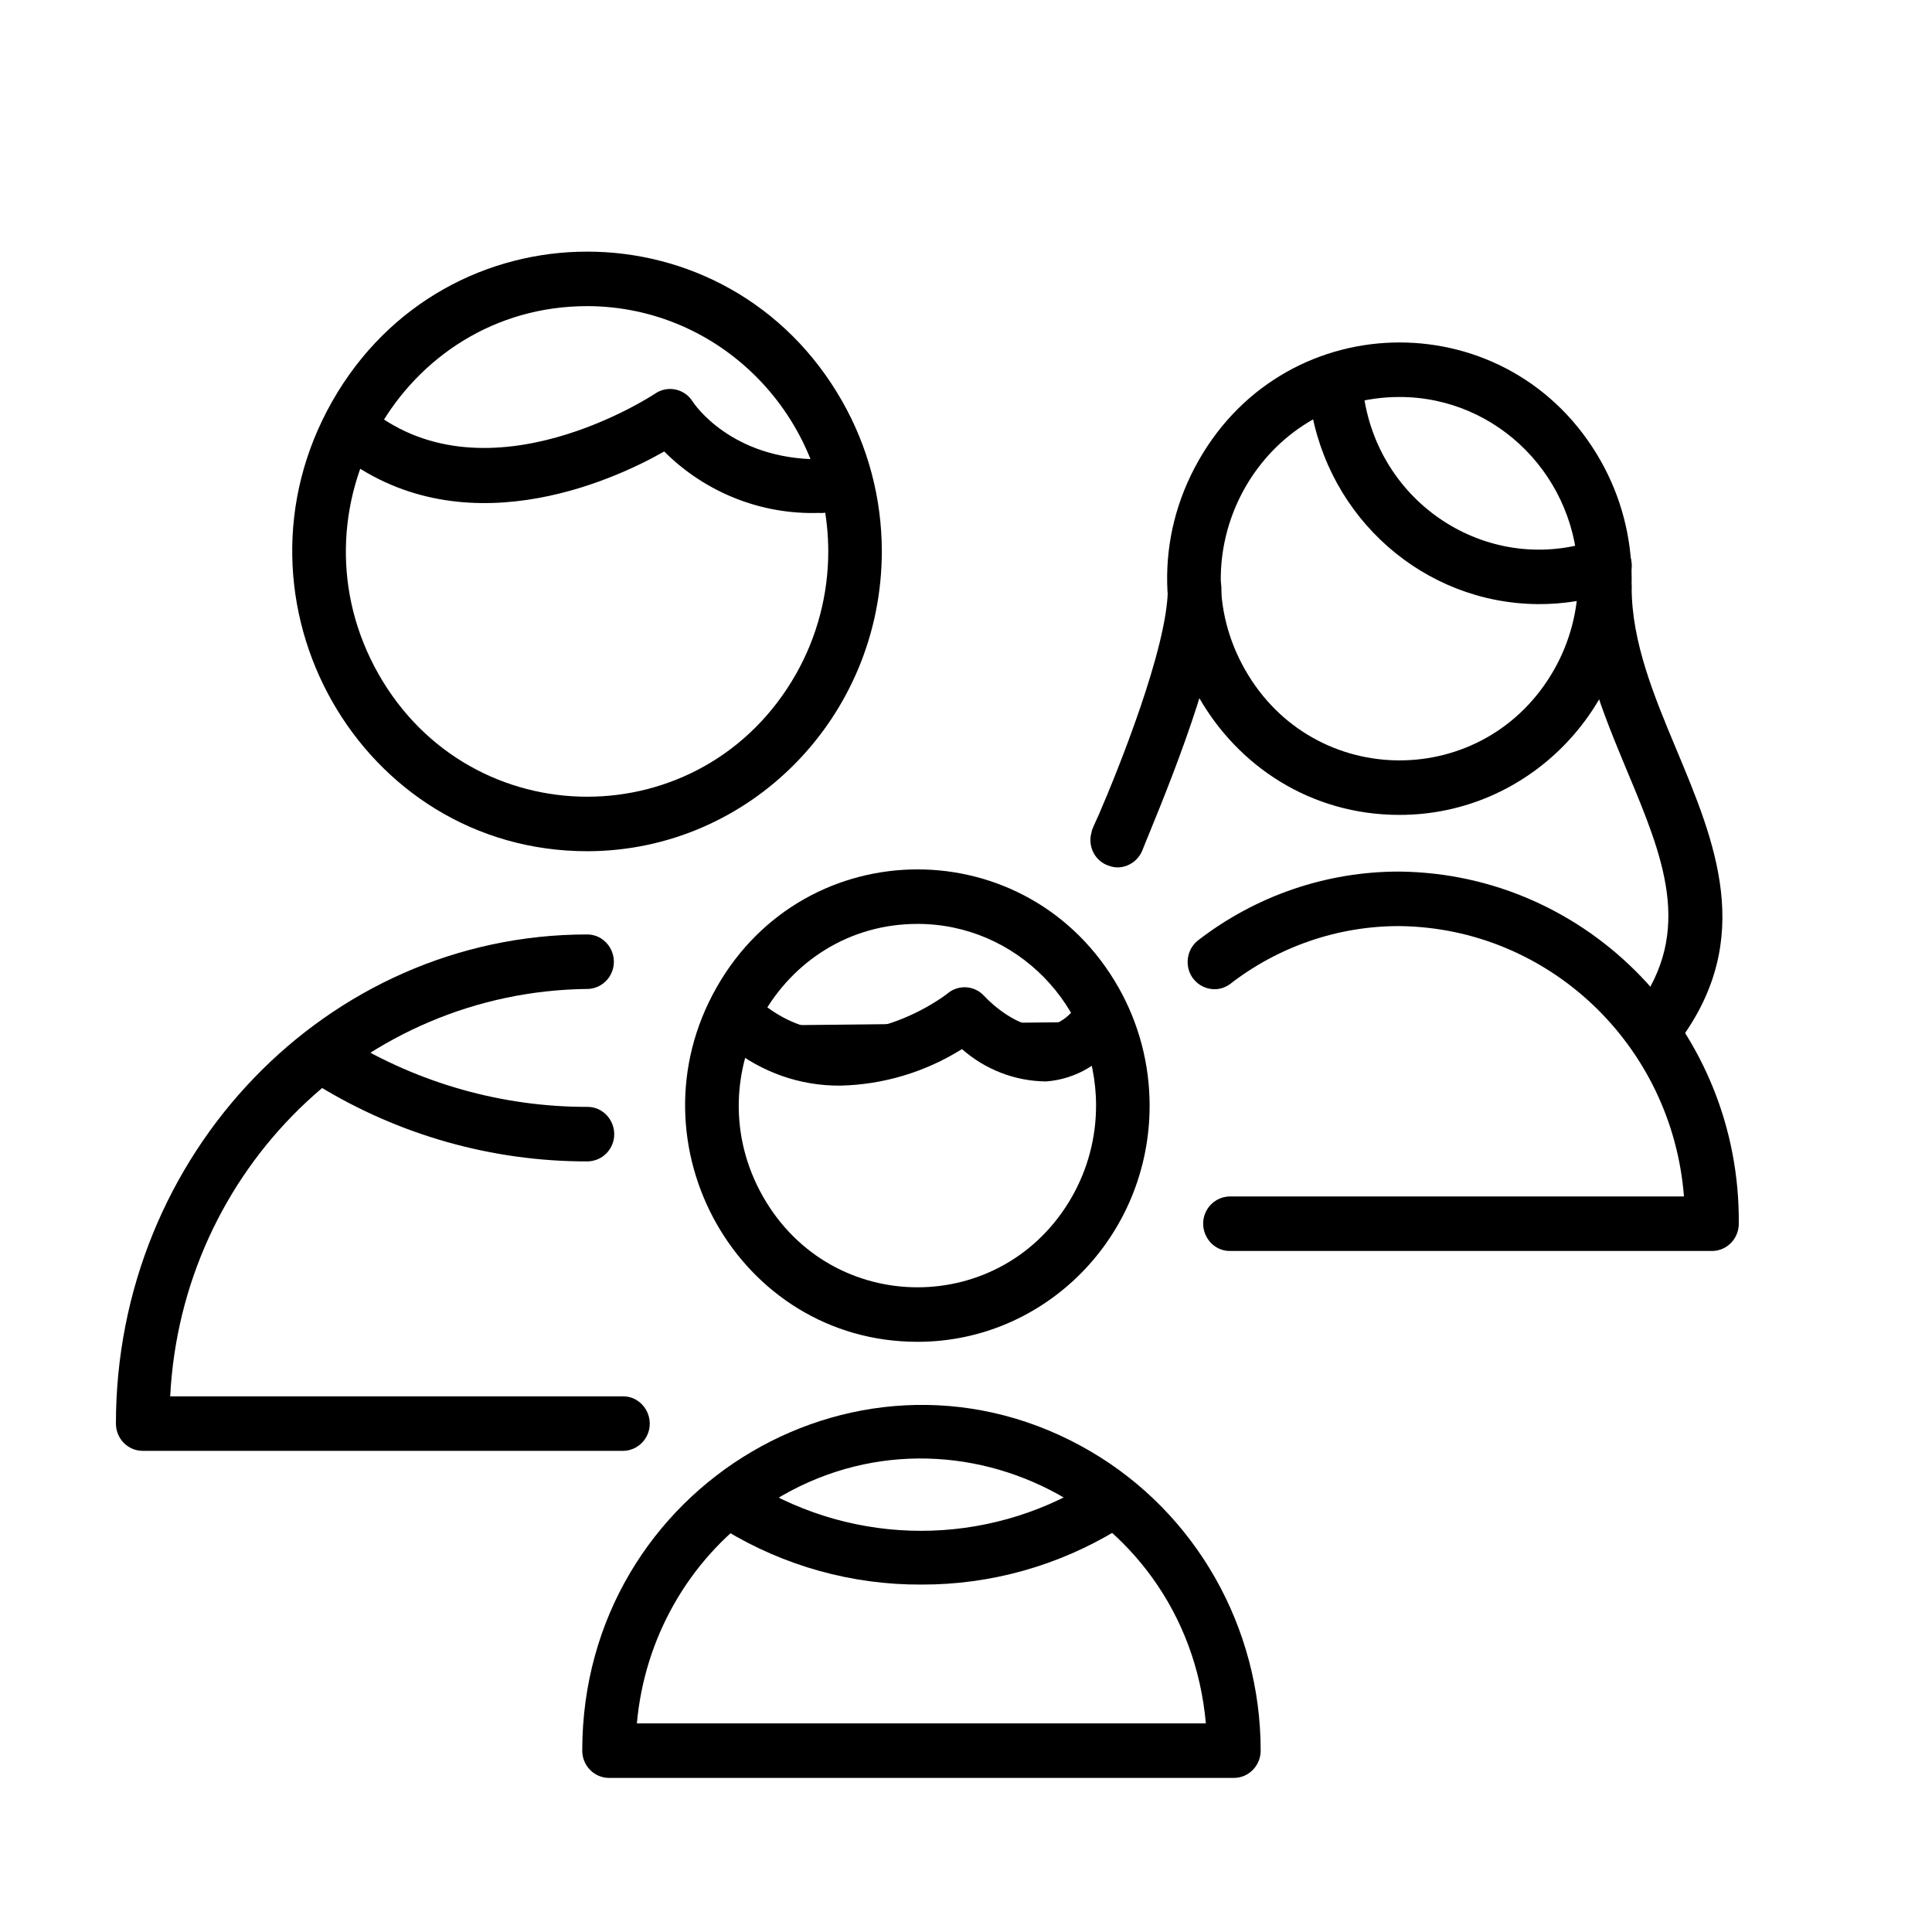 <?xml version="1.0" encoding="UTF-8"?> <svg xmlns="http://www.w3.org/2000/svg" viewBox="0 0 100.00 100.00" data-guides="{&quot;vertical&quot;:[],&quot;horizontal&quot;:[]}"><defs></defs><path fill="rgb(0, 0, 0)" stroke="none" fill-opacity="1" stroke-width="0" stroke-opacity="1" color="rgb(51, 51, 51)" fill-rule="evenodd" id="tSvg1fc28836f2" title="Path 26" d="M32.244 75.095C23.958 75.095 15.672 75.095 7.386 75.095C6.62 75.095 6 74.464 6 73.684C6 59.728 16.941 48.367 30.387 48.367C31.453 48.367 32.12 49.542 31.587 50.483C31.339 50.919 30.882 51.188 30.387 51.188C18.854 51.321 9.408 60.552 8.809 72.274C16.621 72.274 24.432 72.274 32.244 72.274C33.311 72.274 33.978 73.449 33.444 74.39C33.197 74.826 32.739 75.095 32.244 75.095ZM30.396 44.059C18.658 44.059 11.322 31.128 17.191 20.783C23.06 10.438 37.732 10.438 43.6 20.783C44.939 23.142 45.643 25.818 45.643 28.542C45.633 37.108 38.812 44.049 30.396 44.059ZM30.396 15.845C20.792 15.845 14.79 26.426 19.592 34.89C24.394 43.354 36.398 43.354 41.2 34.89C42.294 32.96 42.871 30.77 42.871 28.542C42.861 21.534 37.281 15.856 30.396 15.845Z" style=""></path><path fill="rgb(0, 0, 0)" stroke="none" fill-opacity="1" stroke-width="0" stroke-opacity="1" color="rgb(51, 51, 51)" fill-rule="evenodd" id="tSvg813f8e70b7" title="Path 27" d="M30.377 60.114C25.477 60.117 20.669 58.761 16.47 56.192C15.556 55.623 15.589 54.261 16.529 53.739C16.966 53.498 17.496 53.511 17.921 53.775C21.69 56.081 26.007 57.297 30.405 57.292C31.472 57.292 32.139 58.468 31.605 59.408C31.358 59.845 30.9 60.114 30.377 60.114ZM42.4 26.548C39.411 26.648 36.513 25.5 34.379 23.369C31.606 24.949 23.807 28.448 17.495 23.454C16.652 22.788 16.834 21.443 17.822 21.033C18.281 20.842 18.805 20.916 19.196 21.225C25.313 26.068 33.833 20.425 33.916 20.369C34.565 19.93 35.442 20.121 35.857 20.792C35.931 20.905 37.844 23.773 42.4 23.773C43.467 23.773 44.133 24.949 43.6 25.89C43.352 26.326 42.895 26.595 42.4 26.548ZM88.613 64.75C80.296 64.75 71.98 64.75 63.663 64.75C62.596 64.75 61.929 63.574 62.462 62.634C62.71 62.197 63.167 61.929 63.663 61.929C71.496 61.929 79.329 61.929 87.162 61.929C86.546 54.093 80.165 48.026 72.442 47.934C69.267 47.927 66.178 48.985 63.654 50.944C62.78 51.568 61.571 50.995 61.477 49.914C61.436 49.448 61.625 48.992 61.981 48.696C64.986 46.364 68.662 45.104 72.442 45.113C82.231 45.221 90.086 53.376 89.999 63.339C89.999 64.118 89.379 64.75 88.613 64.75ZM72.442 42.179C63.194 42.179 57.414 31.99 62.038 23.839C66.662 15.688 78.221 15.688 82.845 23.839C83.9 25.698 84.455 27.806 84.455 29.952C84.455 36.705 79.076 42.179 72.442 42.179ZM72.442 20.548C65.328 20.548 60.882 28.385 64.439 34.655C67.996 40.925 76.888 40.925 80.444 34.655C81.255 33.225 81.682 31.603 81.682 29.952C81.682 24.758 77.545 20.548 72.442 20.548Z" style=""></path><path fill="rgb(0, 0, 0)" stroke="none" fill-opacity="1" stroke-width="0" stroke-opacity="1" color="rgb(51, 51, 51)" fill-rule="evenodd" id="tSvg13a354e19b4" title="Path 28" d="M79.594 31.269C73.71 31.221 68.726 26.841 67.821 20.924C67.665 19.838 68.722 18.987 69.724 19.392C70.189 19.58 70.521 20.006 70.593 20.51C71.447 26.257 77.199 29.819 82.606 27.949C83.617 27.587 84.633 28.474 84.436 29.545C84.344 30.042 83.999 30.452 83.531 30.62C82.263 31.06 80.933 31.28 79.594 31.269Z" style=""></path><path fill="rgb(0, 0, 0)" stroke="none" fill-opacity="1" stroke-width="0" stroke-opacity="1" color="rgb(51, 51, 51)" fill-rule="evenodd" id="tSvg12db9122f39" title="Path 29" d="M85.841 54.405C84.774 54.405 84.107 53.229 84.64 52.289C84.668 52.24 84.699 52.193 84.732 52.148C87.67 48.169 86.072 44.332 84.224 39.921C82.976 36.912 81.682 33.827 81.682 30.423C81.682 29.337 82.838 28.658 83.761 29.201C84.19 29.453 84.455 29.919 84.455 30.423C84.455 33.244 85.628 36.066 86.774 38.802C88.779 43.599 90.849 48.555 86.95 53.85C86.686 54.202 86.275 54.407 85.841 54.405ZM57.859 44.897C57.712 44.896 57.565 44.87 57.425 44.821C56.691 44.604 56.274 43.816 56.501 43.072C56.501 42.959 56.677 42.611 56.889 42.132C57.813 39.997 60.447 33.507 60.447 30.46C60.447 29.374 61.602 28.695 62.526 29.238C62.955 29.491 63.219 29.956 63.219 30.46C63.219 33.696 61.066 39.291 59.449 43.222C59.292 43.608 59.181 43.871 59.144 43.975C58.941 44.52 58.432 44.885 57.859 44.897ZM63.866 92.024C53.085 92.024 42.304 92.024 31.523 92.024C30.758 92.024 30.137 91.392 30.137 90.613C30.137 76.858 44.768 68.26 56.473 75.138C61.906 78.33 65.252 84.229 65.252 90.613C65.252 91.392 64.632 92.024 63.866 92.024ZM32.965 89.202C42.782 89.202 52.598 89.202 62.415 89.202C61.39 77.666 48.479 71.585 39.174 78.256C35.626 80.8 33.355 84.803 32.965 89.202ZM47.491 69.452C38.244 69.452 32.464 59.264 37.088 51.113C41.712 42.962 53.271 42.962 57.895 51.113C58.949 52.972 59.504 55.08 59.504 57.226C59.504 63.978 54.126 69.452 47.491 69.452ZM47.491 47.821C40.378 47.821 35.932 55.659 39.489 61.929C43.045 68.198 51.937 68.198 55.494 61.929C56.305 60.499 56.732 58.877 56.732 57.226C56.732 52.032 52.595 47.821 47.491 47.821Z" style=""></path><path fill="rgb(0, 0, 0)" stroke="none" fill-opacity="1" stroke-width="0" stroke-opacity="1" color="rgb(51, 51, 51)" fill-rule="evenodd" id="tSvg151a9b43349" title="Path 30" d="M47.695 82.017C44.117 82.037 40.602 81.061 37.53 79.196C36.615 78.635 36.641 77.277 37.575 76.752C38.009 76.508 38.538 76.518 38.962 76.779C44.322 80.054 51.021 80.054 56.381 76.779C57.295 76.218 58.463 76.874 58.483 77.96C58.493 78.464 58.237 78.935 57.813 79.196C54.754 81.052 51.256 82.028 47.695 82.017ZM38.657 53.088C43.915 57.226 49.931 52.524 49.931 52.524C49.931 52.524 53.895 56.906 56.852 52.891" style=""></path><path fill="rgb(0, 0, 0)" stroke="none" fill-opacity="1" stroke-width="0" stroke-opacity="1" color="rgb(51, 51, 51)" fill-rule="evenodd" id="tSvgd01b35e030" title="Path 31" d="M43.49 56.192C41.429 56.208 39.424 55.508 37.807 54.207C36.964 53.541 37.145 52.196 38.134 51.786C38.592 51.596 39.116 51.669 39.507 51.978C43.795 55.402 48.877 51.583 49.09 51.386C49.655 50.95 50.453 51.019 50.938 51.546C51.363 52.016 52.74 53.229 54.015 53.154C54.728 53.065 55.361 52.649 55.734 52.025C56.374 51.157 57.699 51.319 58.118 52.318C58.312 52.781 58.249 53.315 57.952 53.718C57.093 55.028 55.688 55.861 54.145 55.975C52.544 55.961 51.002 55.368 49.792 54.301C47.894 55.49 45.718 56.143 43.49 56.192Z" style=""></path></svg> 